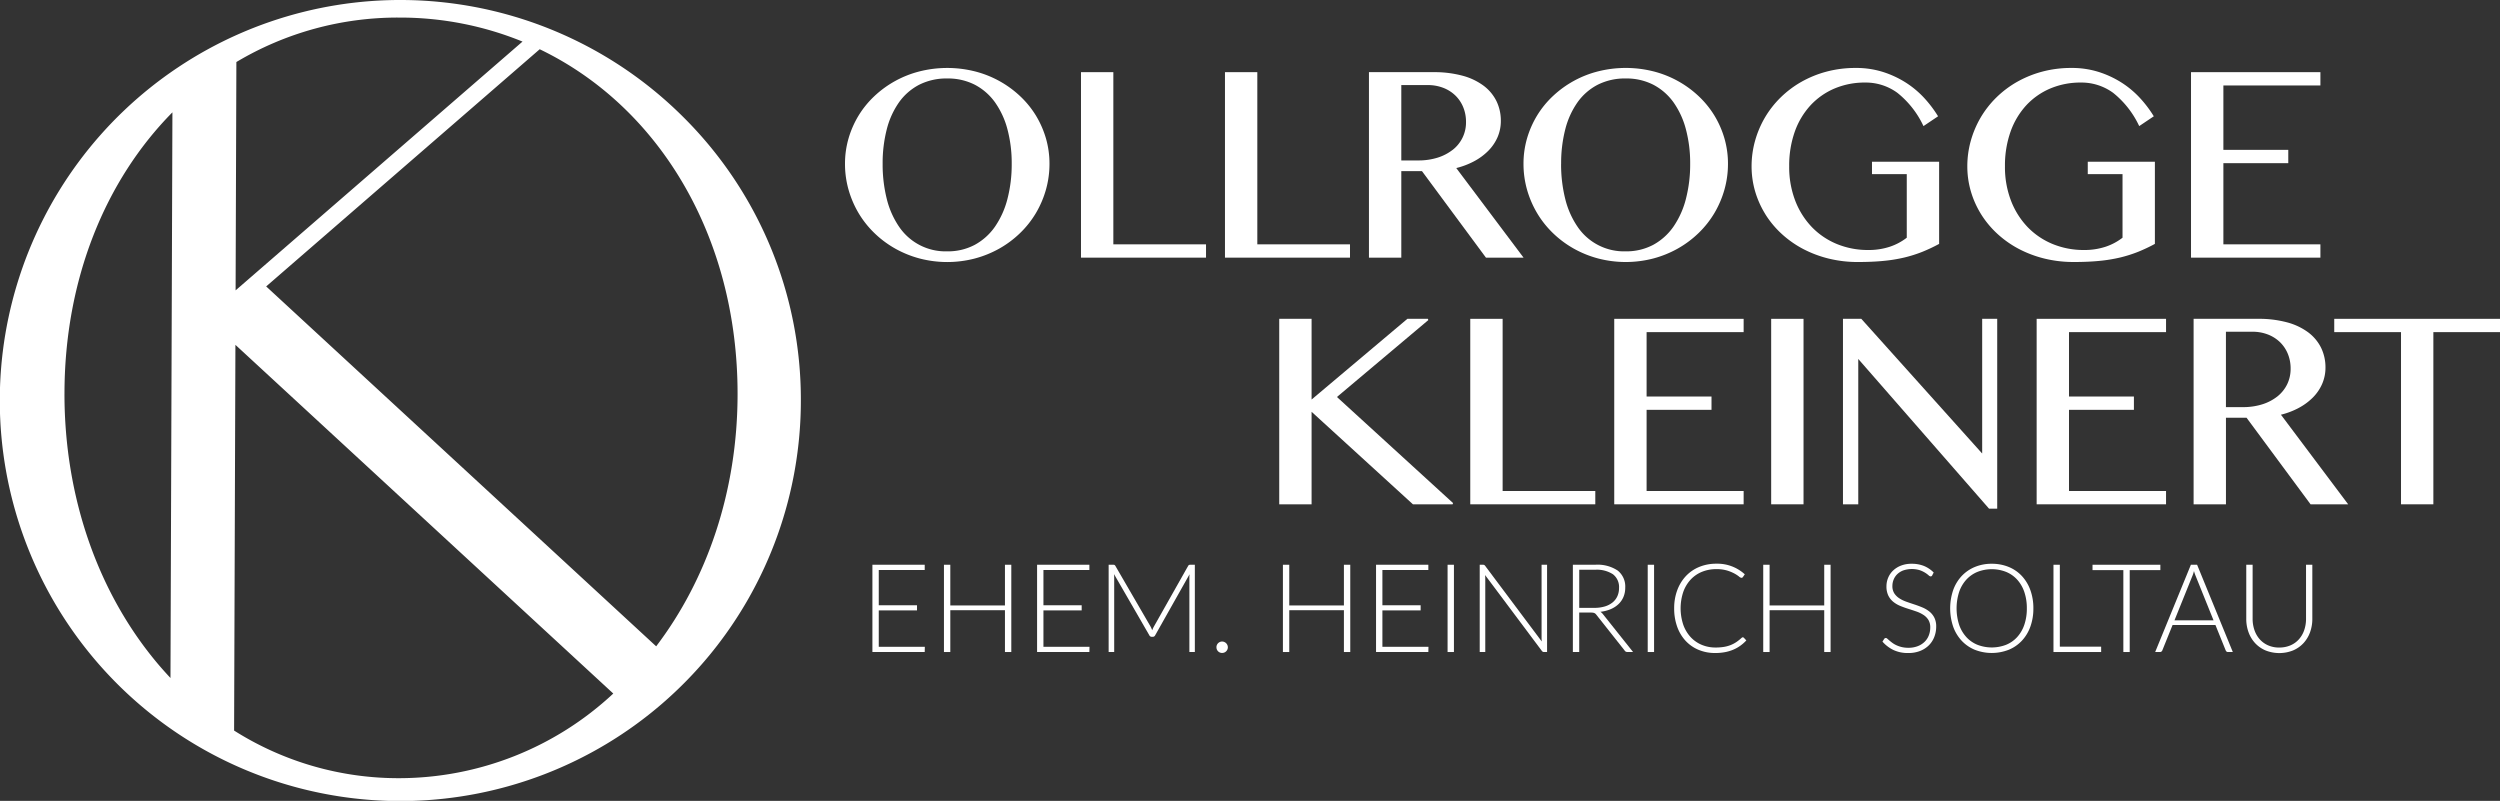 <svg id="Ebene_1" data-name="Ebene 1" xmlns="http://www.w3.org/2000/svg" width="442.878" height="141.874" viewBox="0 0 442.878 141.874">
  <rect x="0" y="0" width="442.878" height="141.874" fill="#333333" stroke="none"/>
  <defs>
    <style>
      .cls-1 {
        fill: #fff;
      }
    </style>
  </defs>
  <g>
    <polygon class="cls-1" points="163.835 114.577 163.814 115.506 154.548 115.506 154.548 100.046 163.814 100.046 163.814 100.975 155.674 100.975 155.674 107.224 162.448 107.224 162.448 108.131 155.674 108.131 155.674 114.577 163.835 114.577 163.835 114.577"/>
    <polygon class="cls-1" points="179.153 100.046 179.153 115.506 178.028 115.506 178.028 108.098 168.348 108.098 168.348 115.506 167.222 115.506 167.222 100.046 168.348 100.046 168.348 107.257 178.028 107.257 178.028 100.046 179.153 100.046 179.153 100.046"/>
    <polygon class="cls-1" points="193.007 114.577 192.985 115.506 183.72 115.506 183.72 100.046 192.985 100.046 192.985 100.975 184.846 100.975 184.846 107.224 191.62 107.224 191.62 108.131 184.846 108.131 184.846 114.577 193.007 114.577 193.007 114.577"/>
    <path class="cls-1" d="M949.668,570.046v15.46H948.7V572.33q0-.285.032-.6l-6.085,10.8a.478.478,0,0,1-.437.284h-.175a.477.477,0,0,1-.437-.284l-6.25-10.827a6.235,6.235,0,0,1,.033.623v13.176h-.983v-15.46h.776a.706.706,0,0,1,.24.033.4.4,0,0,1,.175.174l6.238,10.752a4.414,4.414,0,0,1,.284.655c.044-.116.091-.231.142-.344s.106-.22.164-.322l6.064-10.741a.381.381,0,0,1,.18-.174.753.753,0,0,1,.246-.033Z" transform="translate(-738 -470)"/>
    <path class="cls-1" d="M953.492,584.665a1.014,1.014,0,0,1,.077-.394.965.965,0,0,1,.212-.322,1.079,1.079,0,0,1,.317-.218.946.946,0,0,1,.4-.082.958.958,0,0,1,.393.082,1.025,1.025,0,0,1,.541.54.966.966,0,0,1,.082.394.953.953,0,0,1-.082.4,1.056,1.056,0,0,1-.218.316.98.98,0,0,1-.323.214,1.042,1.042,0,0,1-.393.076.989.989,0,0,1-1-1Z" transform="translate(-738 -470)"/>
    <polygon class="cls-1" points="239.201 100.046 239.201 115.506 238.076 115.506 238.076 108.098 228.395 108.098 228.395 115.506 227.27 115.506 227.27 100.046 228.395 100.046 228.395 107.257 238.076 107.257 238.076 100.046 239.201 100.046 239.201 100.046"/>
    <polygon class="cls-1" points="253.055 114.577 253.033 115.506 243.768 115.506 243.768 100.046 253.033 100.046 253.033 100.975 244.894 100.975 244.894 107.224 251.668 107.224 251.668 108.131 244.894 108.131 244.894 114.577 253.055 114.577 253.055 114.577"/>
    <polygon class="cls-1" points="257.566 115.506 256.441 115.506 256.441 100.046 257.566 100.046 257.566 115.506 257.566 115.506"/>
    <path class="cls-1" d="M1012.065,570.046v15.46h-.524a.5.5,0,0,1-.235-.049.554.554,0,0,1-.181-.169l-10.04-13.417c.021.218.033.426.033.622v13.013h-.984v-15.46h.558a.581.581,0,0,1,.234.038.546.546,0,0,1,.18.169l10.019,13.385c-.021-.219-.033-.427-.033-.623V570.046Z" transform="translate(-738 -470)"/>
    <path class="cls-1" d="M1027.3,585.506h-.962a.723.723,0,0,1-.312-.06.608.608,0,0,1-.234-.224l-4.961-6.271a1.457,1.457,0,0,0-.18-.208.715.715,0,0,0-.208-.137,1.1,1.1,0,0,0-.273-.071,3.015,3.015,0,0,0-.388-.021h-2.021v6.992h-1.126v-15.46h3.956a6.44,6.44,0,0,1,3.993,1.033,3.607,3.607,0,0,1,1.328,3.032,4.171,4.171,0,0,1-.306,1.617,3.789,3.789,0,0,1-.88,1.284,4.6,4.6,0,0,1-1.387.9,6.546,6.546,0,0,1-1.83.469,1.776,1.776,0,0,1,.469.438l5.322,6.686Zm-6.862-7.823a6.4,6.4,0,0,0,1.841-.245,3.974,3.974,0,0,0,1.376-.705,3.054,3.054,0,0,0,.858-1.1,3.457,3.457,0,0,0,.3-1.454,2.849,2.849,0,0,0-1.077-2.447,5.222,5.222,0,0,0-3.141-.8h-2.83v6.752Z" transform="translate(-738 -470)"/>
    <polygon class="cls-1" points="293.021 115.506 291.895 115.506 291.895 100.046 293.021 100.046 293.021 115.506 293.021 115.506"/>
    <path class="cls-1" d="M1046.743,582.906a.256.256,0,0,1,.186.076l.436.47a7.292,7.292,0,0,1-1.043.923,6.317,6.317,0,0,1-1.234.7,7.24,7.24,0,0,1-1.476.449,9.167,9.167,0,0,1-1.764.158,7.521,7.521,0,0,1-2.944-.563,6.586,6.586,0,0,1-2.3-1.6,7.226,7.226,0,0,1-1.492-2.5,9.51,9.51,0,0,1-.53-3.255,9.05,9.05,0,0,1,.547-3.213,7.375,7.375,0,0,1,1.53-2.5,6.777,6.777,0,0,1,2.359-1.617,7.829,7.829,0,0,1,3.037-.574,7.18,7.18,0,0,1,5.037,1.88l-.338.491a.305.305,0,0,1-.273.131.882.882,0,0,1-.427-.24,5.607,5.607,0,0,0-.819-.53,7.011,7.011,0,0,0-1.3-.53,6.439,6.439,0,0,0-1.875-.24,6.657,6.657,0,0,0-2.562.48,5.662,5.662,0,0,0-2,1.377,6.336,6.336,0,0,0-1.306,2.186,9.216,9.216,0,0,0,.006,5.823,6.412,6.412,0,0,0,1.305,2.18,5.652,5.652,0,0,0,1.962,1.365,6.231,6.231,0,0,0,2.441.475,8.992,8.992,0,0,0,1.481-.109,5.8,5.8,0,0,0,1.2-.327,5.457,5.457,0,0,0,1.016-.536,7.691,7.691,0,0,0,.929-.743.607.607,0,0,1,.108-.071.248.248,0,0,1,.11-.027Z" transform="translate(-738 -470)"/>
    <polygon class="cls-1" points="324.29 100.046 324.29 115.506 323.165 115.506 323.165 108.098 313.485 108.098 313.485 115.506 312.359 115.506 312.359 100.046 313.485 100.046 313.485 107.257 323.165 107.257 323.165 100.046 324.29 100.046 324.29 100.046"/>
    <path class="cls-1" d="M1080.3,571.926a.31.31,0,0,1-.285.185.624.624,0,0,1-.365-.2,4.718,4.718,0,0,0-1.563-.9,4.805,4.805,0,0,0-2.895.033,3.1,3.1,0,0,0-1.071.656,2.777,2.777,0,0,0-.655.962,2.979,2.979,0,0,0-.225,1.146,2.349,2.349,0,0,0,.333,1.3,3.029,3.029,0,0,0,.88.874,5.72,5.72,0,0,0,1.24.606q.693.246,1.426.486t1.426.53a5.178,5.178,0,0,1,1.24.727,3.33,3.33,0,0,1,.879,1.076,3.415,3.415,0,0,1,.334,1.59,5.014,5.014,0,0,1-.334,1.83,4.265,4.265,0,0,1-.966,1.491,4.539,4.539,0,0,1-1.552,1,5.628,5.628,0,0,1-2.1.366,5.94,5.94,0,0,1-2.634-.541,6.2,6.2,0,0,1-1.934-1.48l.306-.481a.386.386,0,0,1,.306-.164.441.441,0,0,1,.251.131c.1.088.226.2.372.322s.32.266.524.416a4.4,4.4,0,0,0,.71.415,5.036,5.036,0,0,0,.929.322,4.9,4.9,0,0,0,1.191.131,4.5,4.5,0,0,0,1.639-.279,3.559,3.559,0,0,0,1.218-.759,3.19,3.19,0,0,0,.759-1.141,3.8,3.8,0,0,0,.263-1.415,2.5,2.5,0,0,0-.333-1.349,2.868,2.868,0,0,0-.88-.885,5.635,5.635,0,0,0-1.24-.6q-.695-.241-1.426-.47t-1.425-.514a4.878,4.878,0,0,1-1.241-.726,3.323,3.323,0,0,1-.879-1.1,3.645,3.645,0,0,1-.334-1.655,3.932,3.932,0,0,1,.295-1.5,3.745,3.745,0,0,1,.864-1.273,4.257,4.257,0,0,1,1.4-.885,5.124,5.124,0,0,1,1.907-.333,5.788,5.788,0,0,1,2.158.382,5.207,5.207,0,0,1,1.743,1.17l-.262.5Z" transform="translate(-738 -470)"/>
    <path class="cls-1" d="M1098.214,577.771a9.369,9.369,0,0,1-.536,3.25,7.183,7.183,0,0,1-1.508,2.491,6.652,6.652,0,0,1-2.332,1.6,8.256,8.256,0,0,1-5.993,0,6.669,6.669,0,0,1-2.327-1.6,7.2,7.2,0,0,1-1.508-2.491,10.109,10.109,0,0,1,0-6.49,7.207,7.207,0,0,1,1.508-2.491,6.722,6.722,0,0,1,2.327-1.6,7.662,7.662,0,0,1,2.994-.569,7.773,7.773,0,0,1,3,.563,6.6,6.6,0,0,1,2.332,1.6,7.252,7.252,0,0,1,1.508,2.5,9.343,9.343,0,0,1,.536,3.24Zm-1.158,0a8.818,8.818,0,0,0-.448-2.907,6.208,6.208,0,0,0-1.268-2.185,5.465,5.465,0,0,0-1.967-1.371,6.97,6.97,0,0,0-5.058,0,5.519,5.519,0,0,0-1.972,1.371,6.243,6.243,0,0,0-1.279,2.185,9.57,9.57,0,0,0,0,5.819,6.252,6.252,0,0,0,1.279,2.179,5.444,5.444,0,0,0,1.972,1.366,7.053,7.053,0,0,0,5.058,0,5.392,5.392,0,0,0,1.967-1.366,6.216,6.216,0,0,0,1.268-2.179,8.807,8.807,0,0,0,.448-2.912Z" transform="translate(-738 -470)"/>
    <polygon class="cls-1" points="372.222 114.556 372.222 115.506 363.775 115.506 363.775 100.046 364.901 100.046 364.901 114.556 372.222 114.556 372.222 114.556"/>
    <polygon class="cls-1" points="382.71 100.997 377.28 100.997 377.28 115.506 376.154 115.506 376.154 100.997 370.692 100.997 370.692 100.046 382.71 100.046 382.71 100.997 382.71 100.997"/>
    <path class="cls-1" d="M1133.549,585.506h-.864a.376.376,0,0,1-.251-.082.543.543,0,0,1-.153-.213l-1.814-4.491h-7.593l-1.814,4.491a.473.473,0,0,1-.153.208.408.408,0,0,1-.262.087h-.853l6.327-15.46h1.1l6.327,15.46Zm-3.42-5.616-3.147-7.811a7.931,7.931,0,0,1-.317-.919q-.066.263-.142.5a4.237,4.237,0,0,1-.164.431l-3.147,7.8Z" transform="translate(-738 -470)"/>
    <path class="cls-1" d="M1141.776,584.709a4.893,4.893,0,0,0,1.994-.389,4.255,4.255,0,0,0,1.491-1.076,4.733,4.733,0,0,0,.934-1.622,6.139,6.139,0,0,0,.322-2.016v-9.56h1.115v9.56a6.906,6.906,0,0,1-.4,2.388,5.7,5.7,0,0,1-1.163,1.933,5.355,5.355,0,0,1-1.846,1.295,6.579,6.579,0,0,1-4.884,0,5.359,5.359,0,0,1-1.847-1.295,5.718,5.718,0,0,1-1.164-1.933,6.929,6.929,0,0,1-.4-2.388v-9.56h1.126V579.6a6.135,6.135,0,0,0,.322,2.016,4.776,4.776,0,0,0,.929,1.623,4.278,4.278,0,0,0,1.486,1.081,4.834,4.834,0,0,0,1.994.394Z" transform="translate(-738 -470)"/>
    <path class="cls-1" d="M986.242,500.311H989.9l11.3,15.28.038.051h6.662L995.98,499.771a13.682,13.682,0,0,0,3.1-1.172,10.517,10.517,0,0,0,2.558-1.871,7.936,7.936,0,0,0,1.656-2.427,7.247,7.247,0,0,0,.582-2.895,7.925,7.925,0,0,0-.76-3.46,7.642,7.642,0,0,0-2.262-2.737,11.036,11.036,0,0,0-3.731-1.788,19.117,19.117,0,0,0-5.2-.638H980.511v32.859h5.731V500.311Zm9.071-3.747a8.37,8.37,0,0,1-2.666,1.371,11.2,11.2,0,0,1-3.369.487h-3.036V485.071h4.7a7.481,7.481,0,0,1,2.718.484A6.391,6.391,0,0,1,995.8,486.9a6.11,6.11,0,0,1,1.4,2.064,6.784,6.784,0,0,1,.506,2.633,6.137,6.137,0,0,1-2.388,4.969Z" transform="translate(-738 -470)"/>
    <path class="cls-1" d="M1050.745,507.976a16.818,16.818,0,0,0,2.867,3.443,18.059,18.059,0,0,0,3.773,2.664,20.053,20.053,0,0,0,4.55,1.721,21.473,21.473,0,0,0,5.171.612c1.691,0,3.235-.067,4.589-.2a27.17,27.17,0,0,0,3.72-.611,23.474,23.474,0,0,0,3.143-1,28.8,28.8,0,0,0,2.894-1.364l.066-.035v-14.55h-11.892v2.194h6.16v11.26a10.1,10.1,0,0,1-3.007,1.6,11.989,11.989,0,0,1-3.847.579,14.41,14.41,0,0,1-5.48-1.043,13.079,13.079,0,0,1-4.431-2.968,14.048,14.048,0,0,1-2.97-4.664,16.569,16.569,0,0,1-1.093-6.157,17.971,17.971,0,0,1,1-6.16,13.584,13.584,0,0,1,2.8-4.662,12.424,12.424,0,0,1,4.254-2.966,13.7,13.7,0,0,1,5.385-1.045,9.494,9.494,0,0,1,5.733,1.826,16.392,16.392,0,0,1,4.555,5.762l.065.124,2.582-1.736-.063-.1a20.813,20.813,0,0,0-2.427-3.18,16.571,16.571,0,0,0-3.245-2.7,17.329,17.329,0,0,0-4.034-1.875,15.794,15.794,0,0,0-4.828-.708,19.847,19.847,0,0,0-5.15.649,18.963,18.963,0,0,0-4.469,1.813,17.884,17.884,0,0,0-3.69,2.782,17.245,17.245,0,0,0-2.773,3.548,17.545,17.545,0,0,0-1.745,4.127,16.7,16.7,0,0,0-.613,4.5,15.823,15.823,0,0,0,.636,4.472,16.44,16.44,0,0,0,1.818,4.045Z" transform="translate(-738 -470)"/>
    <polygon class="cls-1" points="239.153 43.285 222.735 43.285 222.735 12.783 217.005 12.783 217.005 45.642 239.153 45.642 239.153 43.285 239.153 43.285"/>
    <path class="cls-1" d="M1010.32,507.787a17.013,17.013,0,0,0,2.807,3.526,18.012,18.012,0,0,0,3.655,2.721,18.575,18.575,0,0,0,4.339,1.757,19.368,19.368,0,0,0,9.761,0,18.568,18.568,0,0,0,4.338-1.757,17.956,17.956,0,0,0,3.656-2.721,17.109,17.109,0,0,0,2.809-3.526,17.438,17.438,0,0,0,1.792-4.161,16.746,16.746,0,0,0,.636-4.612,16.058,16.058,0,0,0-.636-4.53,16.845,16.845,0,0,0-1.793-4.056,16.628,16.628,0,0,0-2.809-3.432,18.2,18.2,0,0,0-7.993-4.359,20.08,20.08,0,0,0-9.76,0,18.2,18.2,0,0,0-7.994,4.359,16.539,16.539,0,0,0-2.808,3.432,16.931,16.931,0,0,0-1.794,4.056,16.12,16.12,0,0,0-.636,4.53,16.758,16.758,0,0,0,.636,4.623,17.487,17.487,0,0,0,1.794,4.15Zm4.238-8.773a24.063,24.063,0,0,1,.733-6.112,14.48,14.48,0,0,1,2.171-4.78,10.067,10.067,0,0,1,3.573-3.111A10.706,10.706,0,0,1,1026,483.9a10.466,10.466,0,0,1,4.884,1.11,10.229,10.229,0,0,1,3.575,3.111,14.715,14.715,0,0,1,2.2,4.781,23.361,23.361,0,0,1,.757,6.111,24.408,24.408,0,0,1-.757,6.231,15.372,15.372,0,0,1-2.206,4.909,10.462,10.462,0,0,1-3.576,3.216,10.106,10.106,0,0,1-4.882,1.156,9.932,9.932,0,0,1-8.538-4.371,15.1,15.1,0,0,1-2.172-4.91,25.075,25.075,0,0,1-.734-6.231Z" transform="translate(-738 -470)"/>
    <polygon class="cls-1" points="197.23 12.783 191.499 12.783 191.499 45.642 213.648 45.642 213.648 43.285 197.23 43.285 197.23 12.783 197.23 12.783"/>
    <path class="cls-1" d="M1105.328,516.416c1.691,0,3.235-.067,4.591-.2a27.206,27.206,0,0,0,3.719-.611,23.521,23.521,0,0,0,3.143-1,28.8,28.8,0,0,0,2.894-1.364l.066-.035v-14.55H1107.85v2.194h6.158v11.26a10.065,10.065,0,0,1-3.005,1.6,12.008,12.008,0,0,1-3.848.579,14.406,14.406,0,0,1-5.48-1.043,13.069,13.069,0,0,1-4.431-2.968,14.056,14.056,0,0,1-2.97-4.664,16.569,16.569,0,0,1-1.093-6.157,17.967,17.967,0,0,1,1-6.16,13.574,13.574,0,0,1,2.794-4.662,12.409,12.409,0,0,1,4.255-2.966,13.7,13.7,0,0,1,5.386-1.045,9.5,9.5,0,0,1,5.733,1.826,16.42,16.42,0,0,1,4.554,5.762l.065.124,2.581-1.736-.063-.1a20.741,20.741,0,0,0-2.426-3.18,16.472,16.472,0,0,0-3.246-2.7,17.31,17.31,0,0,0-4.034-1.875,15.785,15.785,0,0,0-4.828-.708,19.844,19.844,0,0,0-5.149.649,19,19,0,0,0-4.468,1.813,17.826,17.826,0,0,0-3.692,2.782,17.3,17.3,0,0,0-2.772,3.548,17.611,17.611,0,0,0-1.746,4.127,16.749,16.749,0,0,0-.612,4.5,15.767,15.767,0,0,0,.636,4.472,16.437,16.437,0,0,0,1.817,4.045,16.813,16.813,0,0,0,2.868,3.443,18.035,18.035,0,0,0,3.774,2.664,20.044,20.044,0,0,0,4.549,1.721,21.483,21.483,0,0,0,5.17.612Z" transform="translate(-738 -470)"/>
    <polygon class="cls-1" points="411.063 43.285 393.874 43.285 393.874 28.906 405.371 28.906 405.371 26.548 393.874 26.548 393.874 15.141 411.063 15.141 411.063 12.783 388.141 12.783 388.141 45.642 411.063 45.642 411.063 43.285 411.063 43.285"/>
    <path class="cls-1" d="M923.917,499.014a16.12,16.12,0,0,0-.636-4.53,16.931,16.931,0,0,0-1.794-4.056A16.594,16.594,0,0,0,918.679,487a18.2,18.2,0,0,0-7.994-4.359,20.08,20.08,0,0,0-9.76,0A18.2,18.2,0,0,0,892.932,487a16.628,16.628,0,0,0-2.809,3.432,16.845,16.845,0,0,0-1.793,4.056,16.074,16.074,0,0,0-.637,4.53,16.72,16.72,0,0,0,.637,4.623,17.516,17.516,0,0,0,1.792,4.15,17.109,17.109,0,0,0,2.809,3.526,17.955,17.955,0,0,0,3.656,2.721,18.568,18.568,0,0,0,4.338,1.757,19.368,19.368,0,0,0,9.761,0,18.577,18.577,0,0,0,4.339-1.757,18.012,18.012,0,0,0,3.655-2.721,17.065,17.065,0,0,0,2.807-3.526,17.507,17.507,0,0,0,1.794-4.161,16.816,16.816,0,0,0,.636-4.612Zm-6.691,0a24.4,24.4,0,0,1-.757,6.231,15.394,15.394,0,0,1-2.206,4.909,10.465,10.465,0,0,1-3.577,3.216,10.1,10.1,0,0,1-4.881,1.156,9.935,9.935,0,0,1-8.538-4.371,15.145,15.145,0,0,1-2.173-4.91,25.123,25.123,0,0,1-.733-6.231,24.063,24.063,0,0,1,.733-6.112,14.492,14.492,0,0,1,2.171-4.78,10.088,10.088,0,0,1,3.574-3.111,10.693,10.693,0,0,1,4.966-1.11,10.459,10.459,0,0,1,4.883,1.11,10.212,10.212,0,0,1,3.575,3.111,14.7,14.7,0,0,1,2.206,4.781,23.356,23.356,0,0,1,.757,6.111Z" transform="translate(-738 -470)"/>
    <polygon class="cls-1" points="413.515 56.481 413.515 58.837 425.342 58.837 425.342 89.339 431.073 89.339 431.073 58.837 442.878 58.837 442.878 56.481 413.515 56.481 413.515 56.481"/>
    <polygon class="cls-1" points="308.887 58.837 308.887 56.481 285.965 56.481 285.965 89.339 308.887 89.339 308.887 86.981 291.697 86.981 291.697 72.602 303.196 72.602 303.196 70.244 291.697 70.244 291.697 58.837 308.887 58.837 308.887 58.837"/>
    <polygon class="cls-1" points="313.766 89.339 319.497 89.339 319.497 56.481 313.766 56.481 313.766 89.339 313.766 89.339"/>
    <path class="cls-1" d="M1145.165,542.295a10.541,10.541,0,0,0,2.559-1.871,7.915,7.915,0,0,0,1.653-2.427,7.216,7.216,0,0,0,.584-2.894,7.919,7.919,0,0,0-.76-3.46,7.647,7.647,0,0,0-2.262-2.738,11.091,11.091,0,0,0-3.731-1.787,19.068,19.068,0,0,0-5.2-.637H1126.6v32.858h5.731V544.007h3.651l11.3,15.281.039.051h6.661l-11.912-15.872a13.7,13.7,0,0,0,3.1-1.172Zm-1.379-7a6.228,6.228,0,0,1-.632,2.822,6.316,6.316,0,0,1-1.756,2.147,8.42,8.42,0,0,1-2.665,1.372,11.247,11.247,0,0,1-3.37.486h-3.036V528.767h4.7a7.481,7.481,0,0,1,2.718.484,6.407,6.407,0,0,1,2.136,1.343,6.11,6.11,0,0,1,1.4,2.064,6.788,6.788,0,0,1,.506,2.633Z" transform="translate(-738 -470)"/>
    <polygon class="cls-1" points="351.145 80.31 351.117 80.31 329.771 56.522 329.734 56.481 326.484 56.481 326.484 89.339 329.195 89.339 329.195 63.589 352.325 90.068 352.362 90.11 353.808 90.11 353.808 56.481 351.145 56.481 351.145 80.31 351.145 80.31"/>
    <polygon class="cls-1" points="257.414 89.121 236.84 70.327 253.031 56.702 252.949 56.481 249.321 56.481 232.349 70.778 232.349 56.481 226.618 56.481 226.618 89.339 232.349 89.339 232.349 72.948 250.266 89.306 250.302 89.339 257.329 89.339 257.414 89.121 257.414 89.121"/>
    <polygon class="cls-1" points="260.46 56.481 260.46 89.339 282.609 89.339 282.609 86.981 266.192 86.981 266.192 56.481 260.46 56.481 260.46 56.481"/>
    <polygon class="cls-1" points="360.795 89.339 383.717 89.339 383.717 86.981 366.526 86.981 366.526 72.602 378.025 72.602 378.025 70.244 366.526 70.244 366.526 58.837 383.717 58.837 383.717 56.481 360.795 56.481 360.795 89.339 360.795 89.339"/>
    <path class="cls-1" d="M859.091,490.782a70.954,70.954,0,1,0,20.782,50.172,70.489,70.489,0,0,0-20.782-50.172Zm-28.528-13.416-50.826,44.073.138-40.451a55.749,55.749,0,0,1,28.841-7.875,57.378,57.378,0,0,1,21.847,4.253Zm-81.14,62.4c0-20.251,7.242-37.845,19.121-49.865L768.2,590.108q-1.032-1.1-2.022-2.254c-10.806-12.684-16.758-29.762-16.758-48.087Zm59.293,68.09a54.41,54.41,0,0,1-29.245-8.436l.233-68.331,66.939,61.773a55.691,55.691,0,0,1-37.927,14.994Zm45.525-23.36-69.087-63.755,48.455-42.018c21.045,10.123,35.053,33.037,35.053,61.043,0,17.277-5.4,32.846-14.421,44.73Z" transform="translate(-738 -470)"/>
  </g>
</svg>
